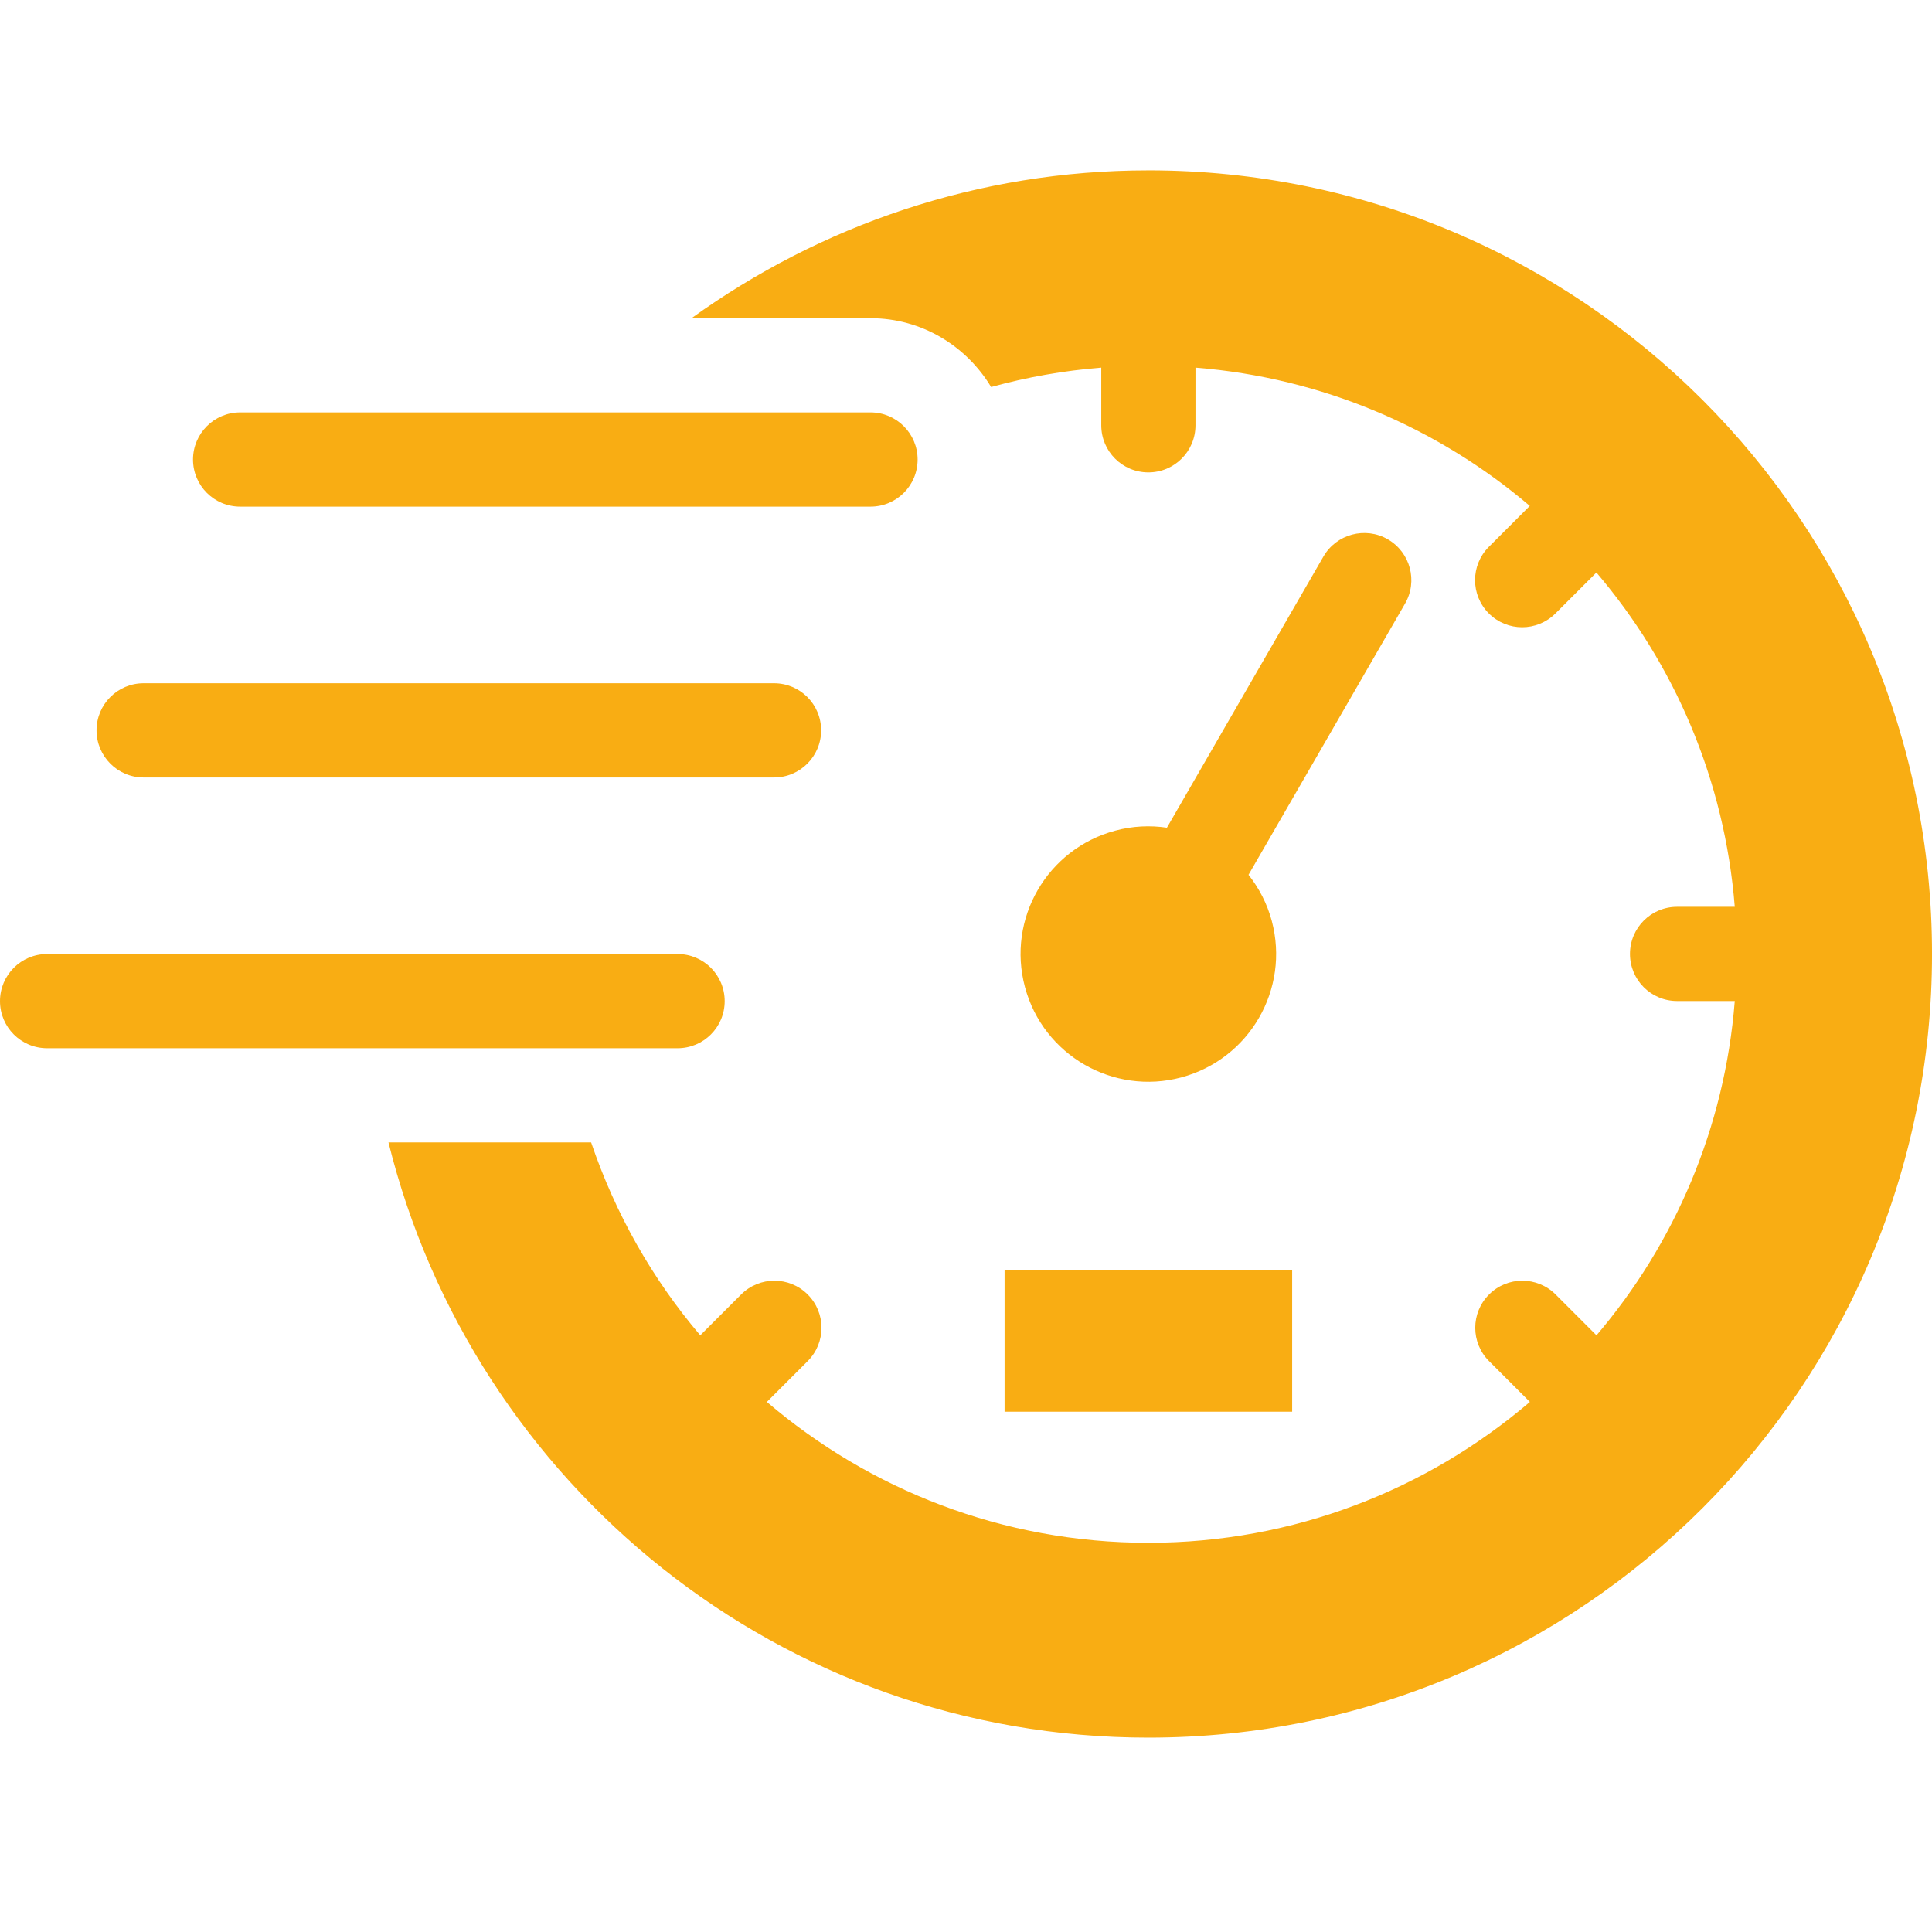 <svg width="95" height="95" viewBox="0 0 95 95" fill="none" xmlns="http://www.w3.org/2000/svg">
<g clip-path="url(#clip0_2080_947)">
<path d="M68.241 26.518C67.132 25.88 65.716 26.26 65.074 27.368L57.379 40.7C56.556 40.578 55.696 40.614 54.841 40.845C51.489 41.741 49.499 45.183 50.399 48.535C51.295 51.887 54.742 53.873 58.089 52.977C61.441 52.077 63.432 48.639 62.536 45.283C62.306 44.428 61.907 43.668 61.392 43.016L69.087 29.684C69.729 28.576 69.349 27.16 68.241 26.518Z" fill="#F9AD13"/>
<path d="M49.397 62.468H63.538V69.416H49.397V62.468Z" fill="#F9AD13"/>
<path d="M56.467 8.378C48.071 8.378 40.33 11.092 34.002 15.647H42.806C45.33 15.647 47.519 17.014 48.736 19.031C50.483 18.547 52.292 18.226 54.151 18.077V20.913C54.151 22.193 55.187 23.229 56.467 23.229C57.748 23.229 58.784 22.193 58.784 20.913V18.077C65.031 18.574 70.718 21.044 75.222 24.876L73.209 26.889C72.305 27.794 72.305 29.259 73.209 30.164C73.662 30.616 74.254 30.843 74.847 30.843C75.44 30.843 76.032 30.616 76.485 30.164L78.498 28.151C82.334 32.652 84.804 38.338 85.302 44.59H82.465C81.185 44.59 80.149 45.626 80.149 46.906C80.149 48.186 81.185 49.222 82.465 49.222H85.302C84.808 55.474 82.338 61.161 78.502 65.661L76.494 63.653C75.589 62.748 74.123 62.748 73.219 63.653C72.314 64.557 72.314 66.023 73.219 66.928L75.227 68.936C70.174 73.247 63.628 75.862 56.467 75.862C49.302 75.862 42.76 73.247 37.708 68.936L39.716 66.928C40.621 66.023 40.621 64.557 39.716 63.653C38.812 62.748 37.346 62.748 36.441 63.653L34.433 65.661C32.08 62.897 30.257 59.681 29.067 56.175H19.102C23.259 72.972 38.386 85.443 56.468 85.443C77.748 85.443 95.001 68.193 95.001 46.91C95.001 25.631 77.748 8.377 56.468 8.377L56.467 8.378Z" fill="#F9AD13"/>
<path d="M11.807 24.912H42.804C44.085 24.912 45.121 23.876 45.121 22.596C45.121 21.32 44.085 20.279 42.804 20.279H11.807C10.527 20.279 9.491 21.32 9.491 22.596C9.491 23.876 10.527 24.912 11.807 24.912Z" fill="#F9AD13"/>
<path d="M7.063 38.23H38.06C39.341 38.23 40.377 37.189 40.377 35.913C40.377 34.633 39.341 33.597 38.06 33.597H7.063C5.783 33.597 4.747 34.633 4.747 35.913C4.747 37.189 5.783 38.23 7.063 38.23Z" fill="#F9AD13"/>
<path d="M35.634 49.227C35.634 47.947 34.598 46.911 33.318 46.911H2.316C1.036 46.911 0 47.947 0 49.227C0 50.507 1.036 51.543 2.316 51.543H33.318C34.598 51.543 35.634 50.507 35.634 49.227Z" fill="#F9AD13"/>
</g>
<defs>
<clipPath id="clip0_2080_947">
<rect width="95" height="95" fill="white"/>
</clipPath>
</defs>
</svg>
